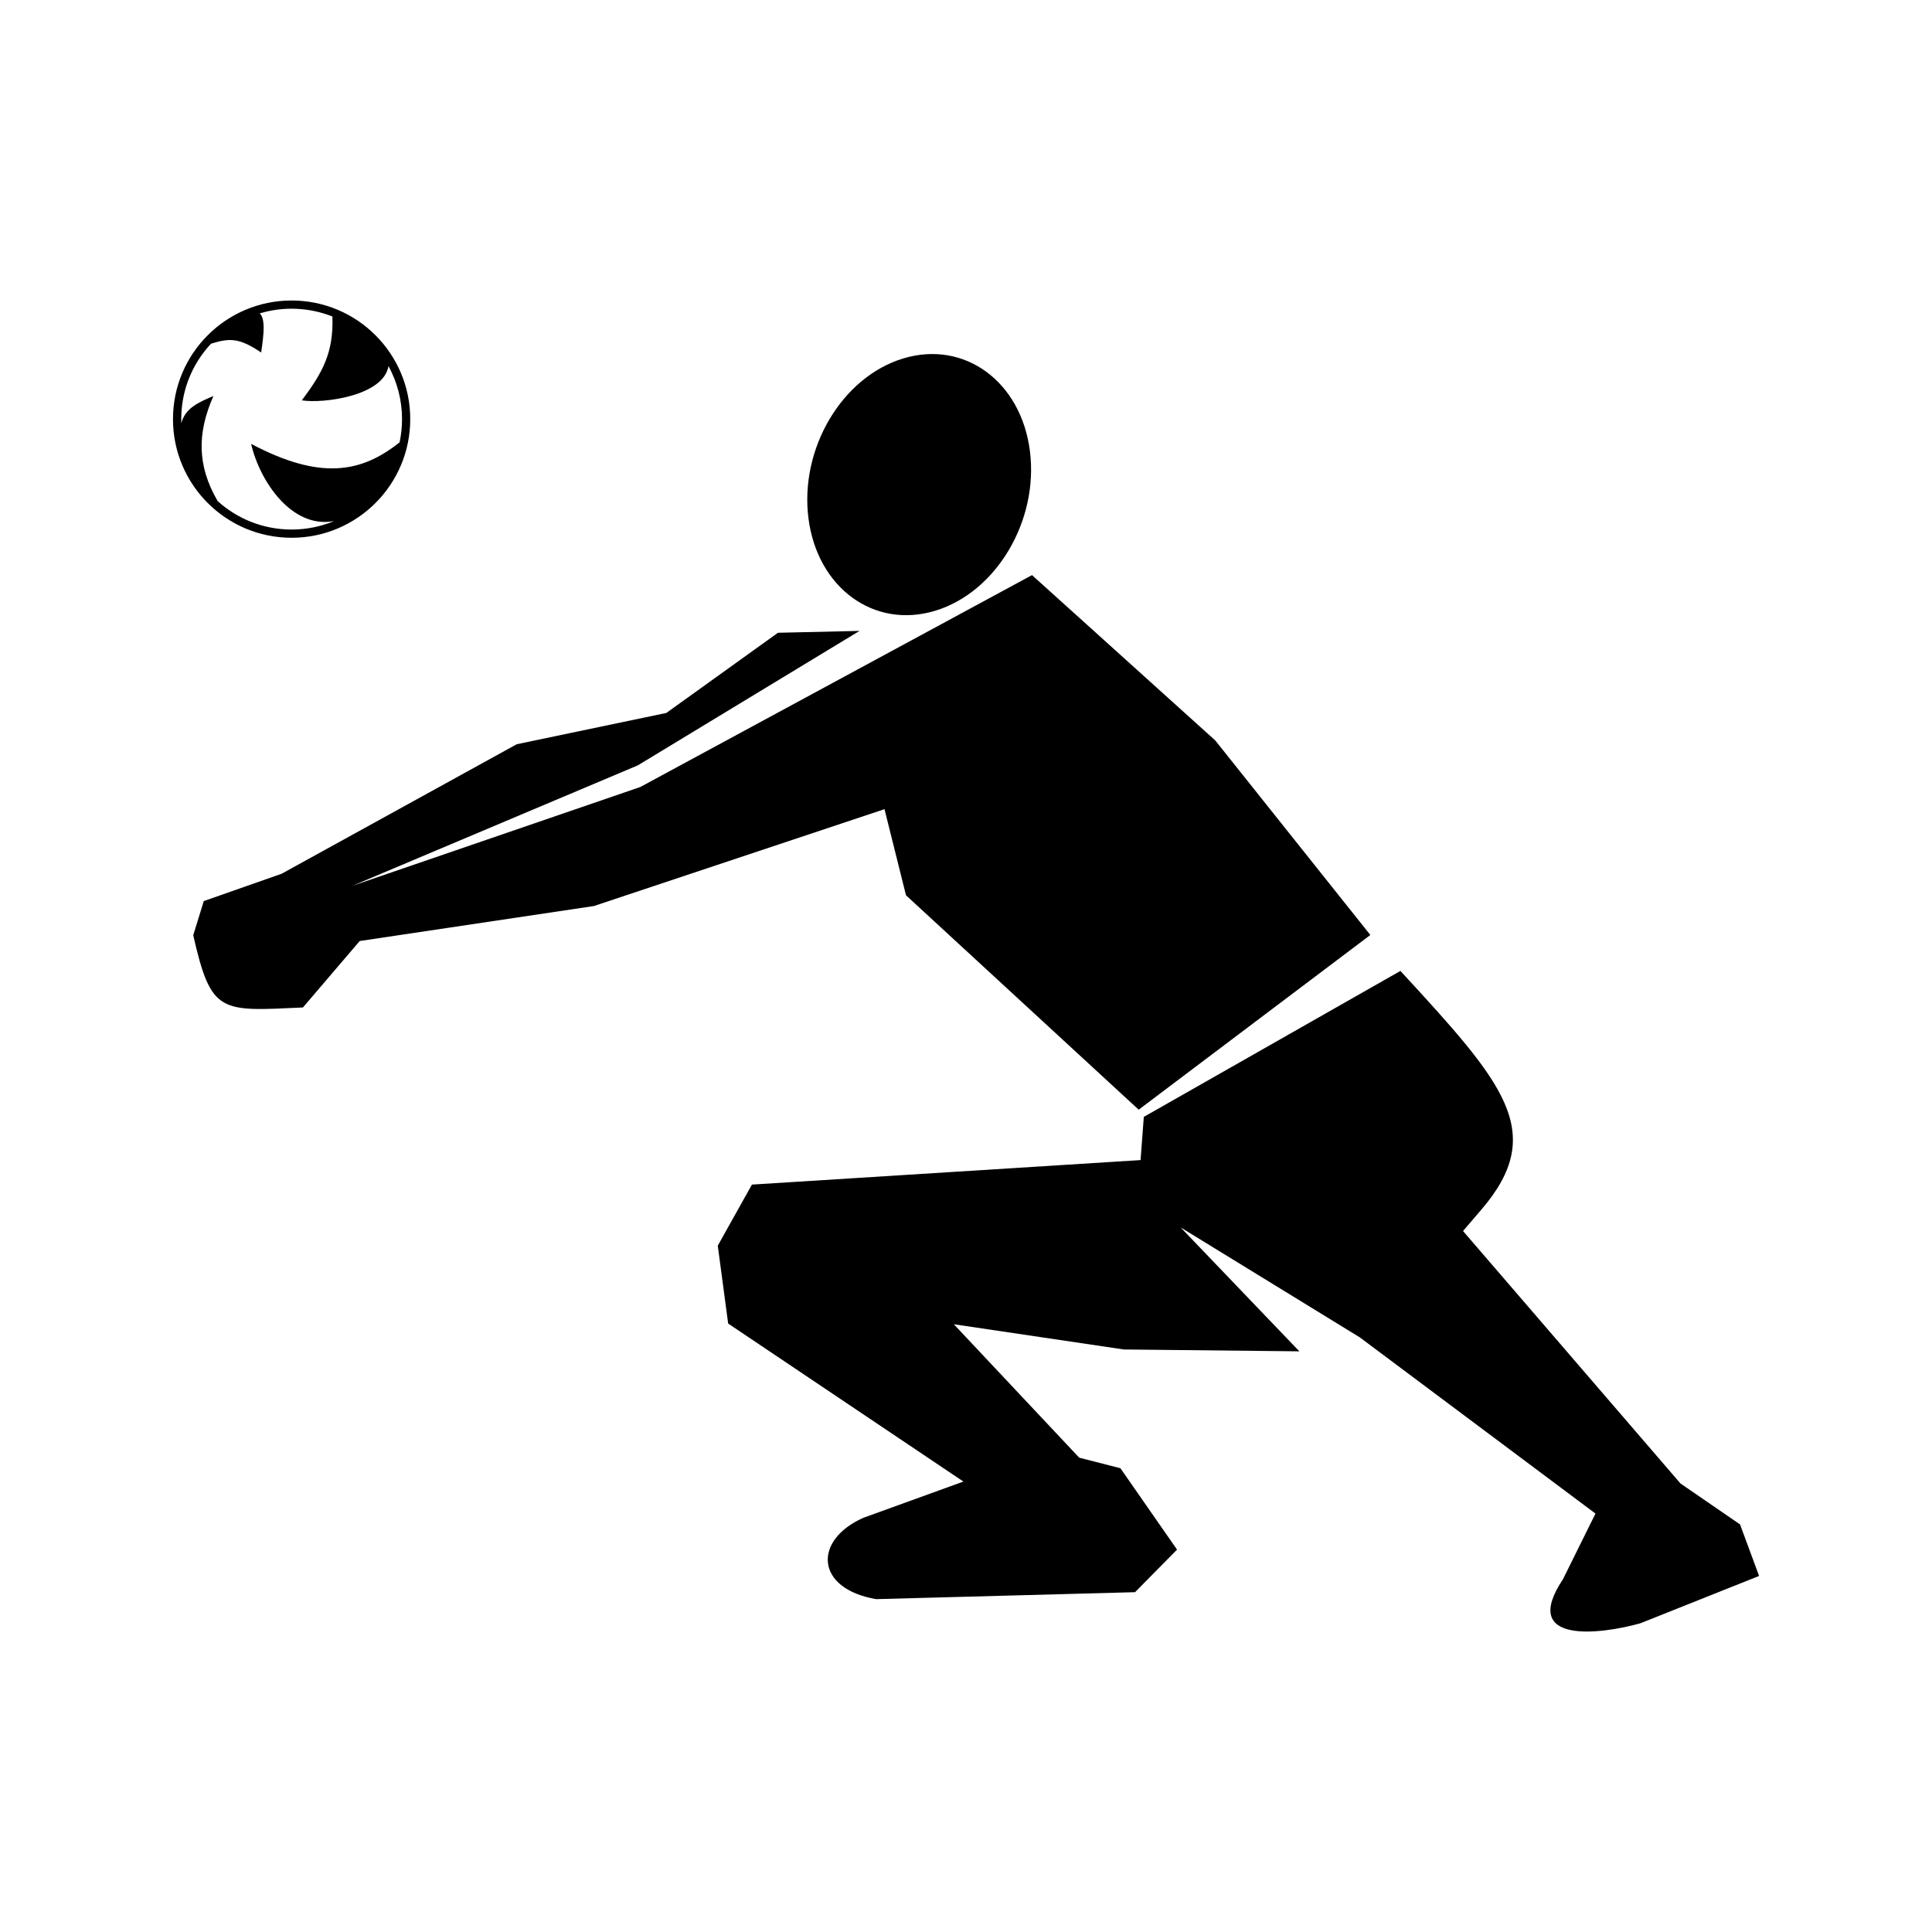 <?xml version="1.0" encoding="UTF-8"?>
<!-- Uploaded to: ICON Repo, www.iconrepo.com, Generator: ICON Repo Mixer Tools -->
<svg fill="#000000" width="800px" height="800px" version="1.1" viewBox="144 144 512 512" xmlns="http://www.w3.org/2000/svg">
 <path d="m383.34 239c16.203-4.922 31.246 6.059 33.598 24.523 2.352 18.457-8.883 37.418-25.094 42.332-16.203 4.922-31.246-6.059-33.598-24.523-2.352-18.453 8.883-37.418 25.094-42.332zm-162.06-15.363c17.359 0 31.438 14.078 31.438 31.438 0 17.359-14.078 31.438-31.438 31.438-17.359 0-31.438-14.078-31.438-31.438 0-17.359 14.078-31.438 31.438-31.438zm-21.363 11.449c5.059-1.582 7.562-1.512 13.312 2.34 0.168-1.992 1.57-8.672-0.41-10.367 6.332-1.918 13.168-1.605 19.273 0.82 0.332 9.539-2.535 14.77-8.105 22.219 5.664 0.898 21.641-1.148 22.965-9.074 2.285 4.172 3.59 8.961 3.59 14.051 0 2.113-0.227 4.164-0.648 6.152-10.211 8.141-21.094 10.055-39.352 0.398 2.375 10.191 10.961 22.578 21.988 20.465-3.465 1.445-7.258 2.242-11.246 2.242-7.547 0-14.426-2.856-19.613-7.547-5.5-9.473-5.414-18.059-1.113-27.836-3.988 1.707-7.461 3.184-8.508 7.219-0.297-8.105 2.695-15.555 7.871-21.082zm315.21 166.22-68.004 38.68-0.863 11.449-102.99 6.496-9.051 16.184 2.75 20.637 62.344 41.879-26.504 9.598c-13.406 5.957-12.77 18.805 3.387 21.559l68.605-1.844 11.129-11.281-15.008-21.566-10.918-2.797-33.227-35.359 45.047 6.684 46.52 0.492-31.461-32.836 47.492 29.145 62.445 46.688-8.617 17.395c-11.578 17.363 9.945 14.648 20.523 11.676l31.453-12.543-5.051-13.656-15.785-10.848-57.625-66.906 4.844-5.652c17.672-20.602 5.875-33.59-21.43-63.273zm-143.34-90.109-58.738 35.621-75.613 31.914 76.246-26.164 103.81-56.156 48.562 43.809 41.102 51.562-61.391 46.297-61.664-56.816-5.699-22.828-77.031 25.676-62.047 9.27-15.043 17.609c-21.875 0.992-24.297 1.844-29.07-19.145l2.797-9.051 20.629-7.242 62.312-34.324 39.637-8.289 29.582-21.25 21.625-0.492z" fill-rule="evenodd"/>
</svg>